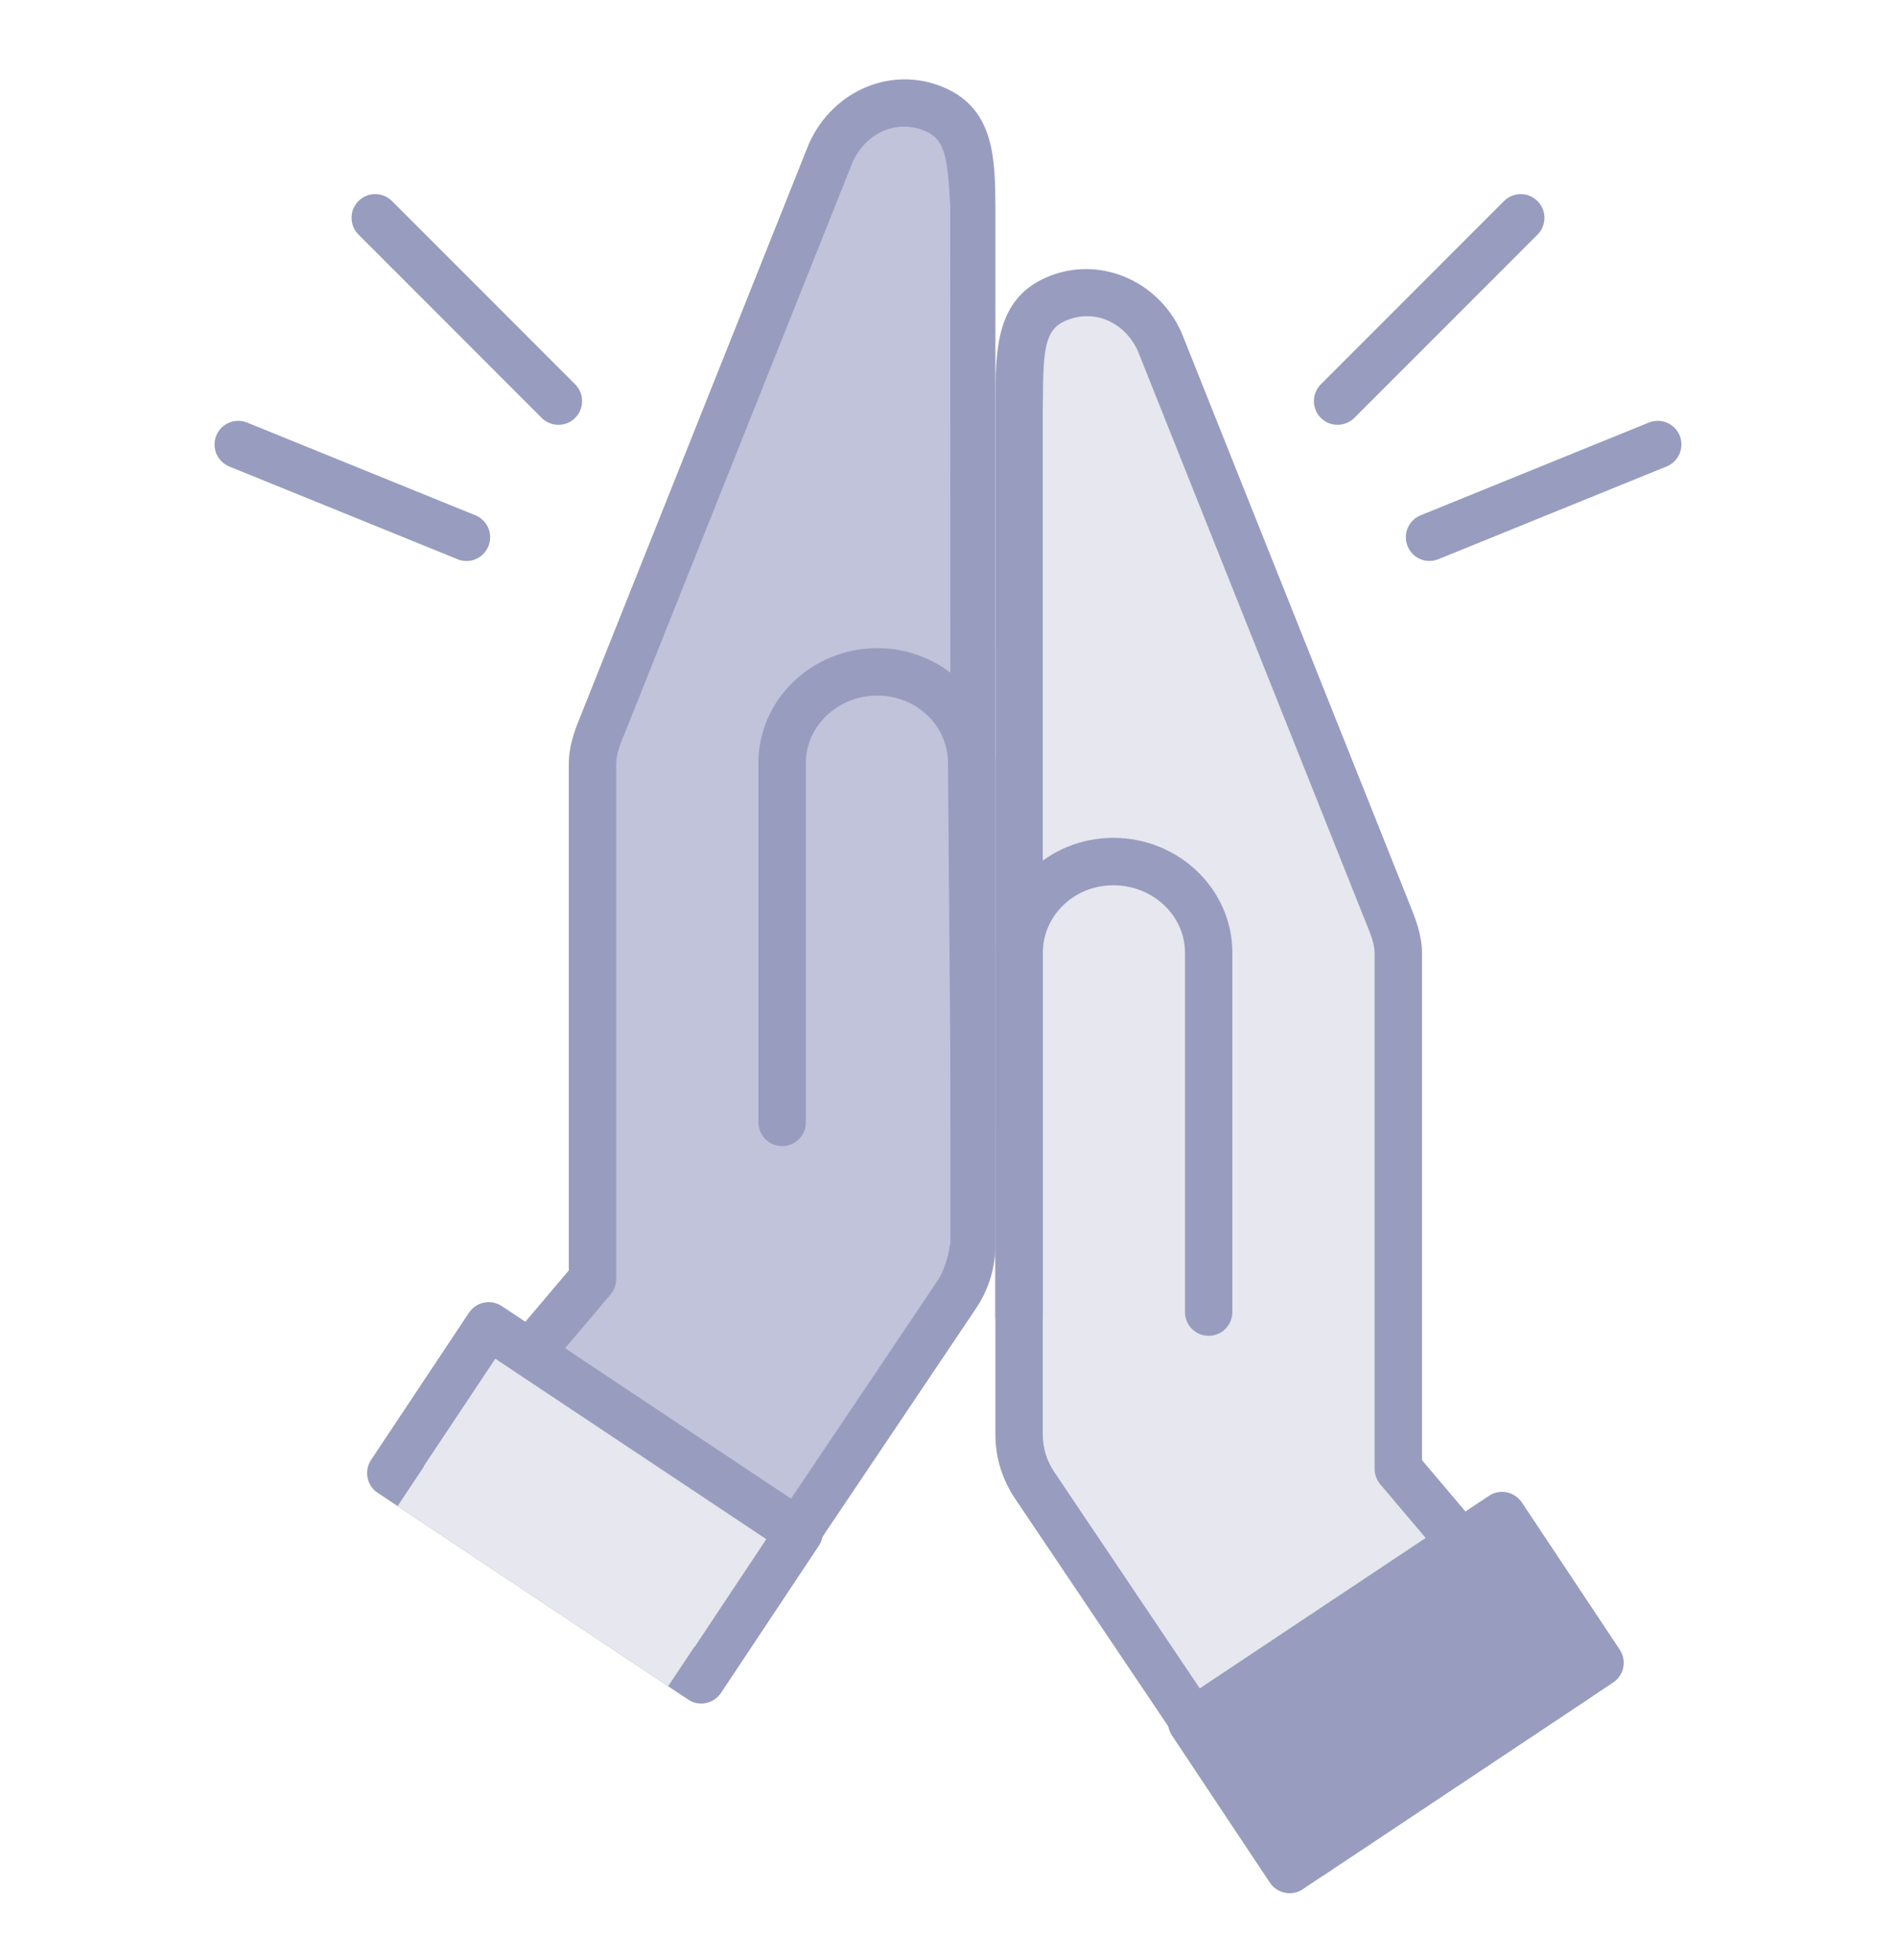 <svg width="30" height="31" viewBox="0 0 30 31" fill="none" xmlns="http://www.w3.org/2000/svg">
<path d="M9.376 20.228V12.082C9.376 11.8 9.497 11.569 9.614 11.266L13.15 2.409C13.443 1.761 14.143 1.442 14.803 1.734C15.404 2 15.37 2.651 15.376 3.451V19.689C15.376 19.972 15.291 20.249 15.132 20.486L11.894 25.299L6.68 23.414L9.376 20.228Z" fill="#C0C3D9"/>
<path d="M11.892 25.674C11.849 25.674 11.806 25.666 11.764 25.651L6.55 23.766C6.435 23.724 6.347 23.629 6.315 23.51C6.284 23.392 6.312 23.265 6.391 23.171L9 20.091V12.082C9 11.779 9.102 11.53 9.2 11.288L12.801 2.269C13.188 1.412 14.137 1.029 14.954 1.391C15.743 1.739 15.747 2.537 15.75 3.309V3.448V19.689C15.75 20.048 15.643 20.395 15.441 20.695L12.204 25.509C12.132 25.614 12.014 25.674 11.892 25.674ZM7.313 23.245L11.745 24.847L14.82 20.276C14.938 20.101 15 19.898 15.038 19.651L15.036 3.274C14.996 2.526 14.964 2.216 14.65 2.077C14.199 1.876 13.702 2.096 13.491 2.563L9.895 11.572C9.81 11.777 9.75 11.926 9.75 12.082V20.228C9.75 20.317 9.718 20.402 9.661 20.47L7.313 23.245Z" fill="#989DBF"/>
<path d="M15.375 18.183C15.168 18.183 15.046 18.015 15.046 17.808L15 12.07C15.001 11.787 14.887 11.521 14.681 11.319C14.47 11.115 14.188 11.001 13.888 11C13.887 11 13.886 11 13.885 11C13.261 11 12.752 11.476 12.751 12.063V17.75C12.751 17.957 12.583 18.125 12.376 18.125C12.169 18.125 12 17.957 12 17.75V12.062C12.003 11.062 12.848 10.25 13.884 10.25C13.886 10.25 13.888 10.25 13.889 10.25C14.385 10.252 14.851 10.44 15.203 10.781C15.557 11.126 15.751 11.584 15.749 12.072V17.808C15.75 18.015 15.582 18.183 15.375 18.183Z" fill="#989DBF"/>
<path d="M6.182 23.297L11.094 26.566L12.644 24.237L7.732 20.968L6.182 23.297Z" fill="#E6E7EF"/>
<path d="M11.095 26.94C11.022 26.94 10.95 26.919 10.888 26.877L5.976 23.608C5.803 23.494 5.757 23.261 5.871 23.088L7.42 20.76C7.476 20.677 7.561 20.619 7.659 20.6C7.757 20.58 7.858 20.6 7.94 20.655L12.852 23.924C13.024 24.038 13.071 24.271 12.957 24.444L11.408 26.773C11.352 26.855 11.267 26.913 11.169 26.932C11.145 26.938 11.12 26.94 11.095 26.94ZM6.703 23.191L10.991 26.045L12.125 24.341L7.837 21.487L6.703 23.191Z" fill="#989DBF"/>
<path d="M6.292 23.817L10.572 26.666L11.24 25.663L6.959 22.814L6.292 23.817Z" fill="#E6E7EF"/>
<path d="M21.164 6.718C21.068 6.718 20.972 6.681 20.899 6.609C20.753 6.462 20.753 6.225 20.899 6.078L23.797 3.18C23.944 3.033 24.181 3.033 24.328 3.18C24.474 3.326 24.474 3.564 24.328 3.71L21.429 6.609C21.356 6.681 21.26 6.718 21.164 6.718Z" fill="#989DBF"/>
<path d="M22.619 8.871C22.471 8.871 22.331 8.784 22.272 8.637C22.194 8.445 22.287 8.226 22.478 8.149L26.088 6.683C26.278 6.604 26.499 6.697 26.577 6.888C26.655 7.08 26.562 7.299 26.37 7.377L22.76 8.843C22.713 8.862 22.666 8.871 22.619 8.871Z" fill="#989DBF"/>
<path d="M8.836 6.718C8.74 6.718 8.644 6.682 8.571 6.609L5.672 3.709C5.526 3.563 5.526 3.325 5.672 3.179C5.818 3.033 6.056 3.033 6.202 3.179L9.101 6.078C9.247 6.224 9.247 6.462 9.101 6.608C9.028 6.682 8.932 6.718 8.836 6.718Z" fill="#989DBF"/>
<path d="M7.381 8.872C7.333 8.872 7.286 8.863 7.24 8.844L3.629 7.378C3.437 7.3 3.344 7.081 3.422 6.889C3.5 6.697 3.719 6.604 3.911 6.683L7.522 8.149C7.714 8.227 7.806 8.446 7.728 8.638C7.669 8.784 7.529 8.872 7.381 8.872Z" fill="#989DBF"/>
<path d="M22.125 23.228V15.082C22.125 14.8 22.004 14.569 21.887 14.266L18.351 5.409C18.058 4.761 17.358 4.442 16.698 4.734C16.096 5 16.131 5.651 16.125 6.451V22.689C16.125 22.972 16.21 23.249 16.369 23.486L19.607 28.299L24.821 26.414L22.125 23.228Z" fill="#E6E7EF"/>
<path d="M19.608 28.674C19.486 28.674 19.368 28.614 19.297 28.508L16.058 23.695C15.857 23.395 15.75 23.047 15.75 22.689L15.751 6.309C15.754 5.538 15.758 4.739 16.547 4.391C17.363 4.029 18.315 4.417 18.693 5.254L22.3 14.288C22.398 14.53 22.5 14.779 22.5 15.082V23.091L25.108 26.171C25.186 26.265 25.216 26.392 25.183 26.51C25.152 26.629 25.064 26.724 24.949 26.766L19.735 28.651C19.694 28.667 19.65 28.674 19.608 28.674ZM17.202 5C17.084 5 16.966 5.026 16.85 5.077C16.536 5.217 16.505 5.527 16.502 6.312L16.5 6.454V22.689C16.5 22.898 16.562 23.101 16.68 23.276L19.755 27.847L24.187 26.245L21.838 23.471C21.782 23.403 21.75 23.317 21.75 23.229V15.082C21.75 14.926 21.689 14.777 21.605 14.571L18.003 5.548C17.852 5.216 17.543 5 17.202 5Z" fill="#989DBF"/>
<path d="M16.125 21.183C15.918 21.183 15.75 21.015 15.75 20.808V15.07C15.748 14.584 15.943 14.126 16.297 13.781C16.648 13.44 17.114 13.252 17.61 13.25C17.611 13.25 17.614 13.25 17.615 13.25C18.652 13.25 19.496 14.062 19.499 15.06V20.75C19.499 20.957 19.331 21.125 19.124 21.125C18.917 21.125 18.75 20.957 18.75 20.75V15.062C18.748 14.476 18.239 14 17.616 14C17.615 14 17.614 14 17.613 14C17.312 14.001 17.031 14.114 16.82 14.319C16.613 14.521 16.5 14.787 16.501 15.069V20.808C16.5 21.015 16.332 21.183 16.125 21.183Z" fill="#989DBF"/>
<path d="M23.767 23.967L18.855 27.236L20.405 29.565L25.317 26.296L23.767 23.967Z" fill="#989DBF"/>
<path d="M20.405 29.94C20.381 29.94 20.356 29.938 20.331 29.932C20.234 29.913 20.148 29.855 20.093 29.773L18.543 27.444C18.428 27.271 18.476 27.038 18.648 26.924L23.56 23.655C23.642 23.6 23.744 23.58 23.841 23.6C23.938 23.62 24.024 23.677 24.08 23.76L25.629 26.088C25.744 26.261 25.697 26.494 25.524 26.608L20.612 29.877C20.551 29.919 20.479 29.94 20.405 29.94ZM19.376 27.34L20.51 29.044L24.797 26.191L23.663 24.486L19.376 27.34Z" fill="#989DBF"/>
<path d="M24.541 25.814L20.26 28.663L20.927 29.666L25.208 26.817L24.541 25.814Z" fill="#989DBF"/>
</svg>
